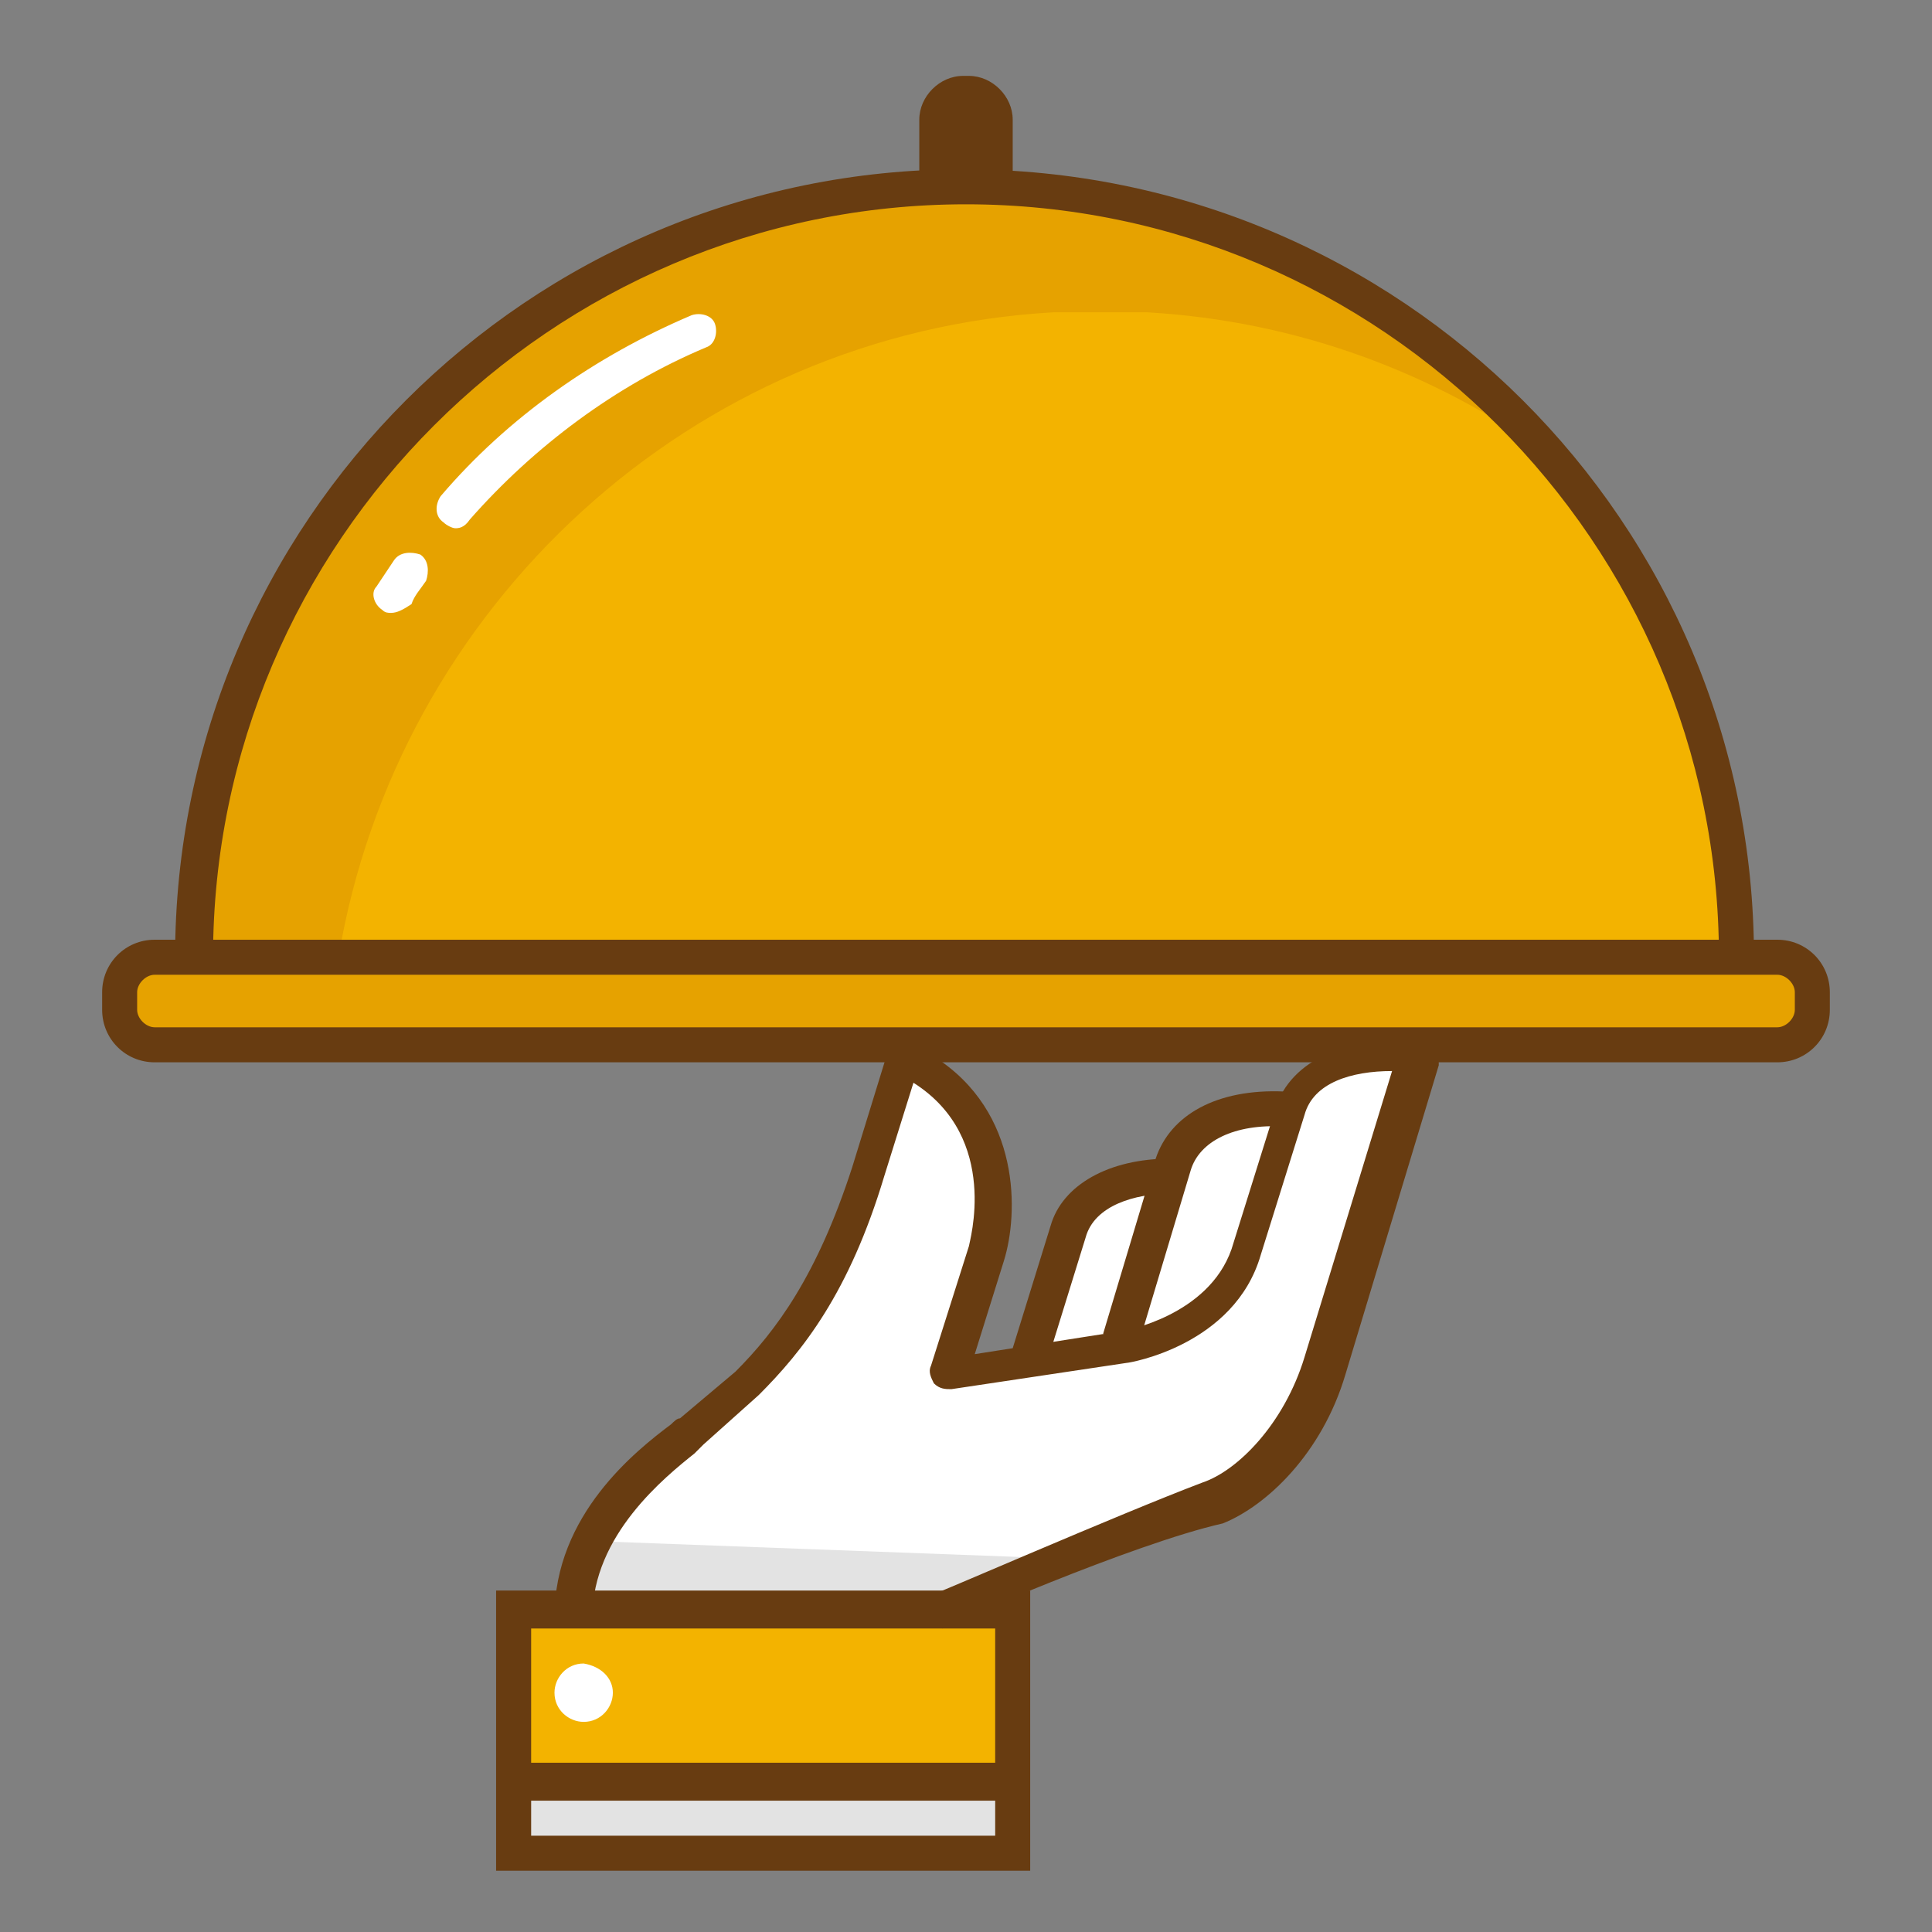 <svg width="75" height="75" viewBox="0 0 75 75" fill="none" xmlns="http://www.w3.org/2000/svg">
<rect x="0" y="0" width="75" height="75" fill="#808080" stroke="none"/>
<path d="M39.313 69.109H19.939V71.941H39.313V69.109Z" fill="#E3E3E3"/>
<path d="M39.313 62.538V69.109H19.939V62.538H39.313Z" fill="#F3B300"/>
<path d="M49.962 43.051L48.376 48.376C47.47 51.548 43.618 52.115 43.618 52.115H43.504L45.43 45.77L45.544 45.317C46.11 43.731 47.923 42.938 49.962 43.051Z" fill="white"/>
<path d="M45.431 45.657L43.505 52.002L39.992 52.568L41.465 47.81C41.919 46.45 43.505 45.657 45.431 45.657Z" fill="white"/>
<path d="M54.947 40.786L51.322 52.795C50.529 55.627 48.489 57.553 47.017 58.12C43.618 59.366 36.367 62.538 36.367 62.538H22.205C22.205 58.573 25.944 56.08 26.85 55.287L29.003 53.474C30.816 51.548 32.402 49.283 33.648 45.204L35.007 40.786C35.007 40.786 35.574 41.126 35.8 41.239C39.653 43.731 38.18 48.376 38.18 48.376L36.707 53.021L39.992 52.568L43.504 52.002H43.618C43.618 52.002 47.356 51.435 48.376 48.263L49.962 42.938V42.825C50.415 41.352 52.115 40.672 54.041 40.672C54.38 40.786 54.72 40.786 54.947 40.786Z" fill="white"/>
<path d="M22.885 59.819C22.545 60.612 22.319 61.518 22.319 62.538H36.254C36.254 62.538 38.52 61.518 41.125 60.499L22.885 59.819Z" fill="#E3E3E3"/>
<path d="M39.313 4.645V7.251C38.746 7.251 38.066 7.251 37.5 7.251C36.934 7.251 36.254 7.251 35.687 7.251V4.645C35.687 3.739 36.48 2.946 37.387 2.946H37.613C38.52 2.946 39.313 3.739 39.313 4.645Z" fill="#683C11"/>
<path d="M39.312 7.251C55.06 8.157 67.409 21.186 67.409 37.16H7.477C7.477 21.186 19.939 8.157 35.574 7.251C36.14 7.251 36.82 7.251 37.386 7.251C38.066 7.251 38.633 7.251 39.312 7.251Z" fill="#F3B300"/>
<path d="M40.899 12.123C41.465 12.123 42.145 12.123 42.711 12.123C43.278 12.123 43.958 12.123 44.524 12.123C50.415 12.462 55.74 14.502 60.158 17.674C55.06 11.669 47.583 7.704 39.199 7.251C38.633 7.251 37.953 7.251 37.386 7.251C36.82 7.251 36.14 7.251 35.574 7.251C19.826 8.157 7.477 21.186 7.477 37.16H13.142C15.408 23.565 26.85 12.916 40.899 12.123Z" fill="#E6A200"/>
<path d="M70.355 39.2C70.355 39.992 69.675 40.559 68.995 40.559H6.004C5.211 40.559 4.645 39.879 4.645 39.2V38.52C4.645 37.727 5.324 37.16 6.004 37.16H68.995C69.788 37.16 70.355 37.84 70.355 38.52V39.2Z" fill="#E6A200"/>
<path d="M15.181 23.792C15.068 23.792 14.954 23.792 14.841 23.678C14.501 23.452 14.388 22.999 14.614 22.772C14.841 22.432 15.068 22.092 15.294 21.752C15.521 21.413 15.974 21.413 16.314 21.526C16.654 21.752 16.654 22.206 16.541 22.546C16.314 22.885 16.087 23.112 15.974 23.452C15.634 23.678 15.408 23.792 15.181 23.792Z" fill="white"/>
<path d="M17.673 20.506C17.56 20.506 17.334 20.393 17.22 20.28C16.88 20.053 16.88 19.6 17.107 19.26C19.713 16.201 23.111 13.822 26.85 12.236C27.19 12.123 27.643 12.236 27.756 12.576C27.87 12.915 27.756 13.369 27.417 13.482C23.904 14.955 20.732 17.334 18.24 20.166C18.013 20.506 17.787 20.506 17.673 20.506Z" fill="white"/>
<path d="M68.995 41.239H6.004C4.871 41.239 3.965 40.332 3.965 39.2V38.52C3.965 37.387 4.871 36.48 6.004 36.48H68.995C70.128 36.48 71.034 37.387 71.034 38.52V39.2C71.034 40.332 70.128 41.239 68.995 41.239ZM6.004 37.84C5.664 37.84 5.324 38.18 5.324 38.52V39.2C5.324 39.539 5.664 39.879 6.004 39.879H68.995C69.335 39.879 69.675 39.539 69.675 39.2V38.52C69.675 38.18 69.335 37.84 68.995 37.84H6.004Z" fill="#683C11"/>
<path d="M68.089 37.16H66.729C66.729 21.073 53.587 7.931 37.5 7.931C21.412 7.931 8.27 21.073 8.27 37.16H6.797C6.797 20.28 20.506 6.571 37.386 6.571C54.38 6.571 68.089 20.28 68.089 37.16Z" fill="#683C11"/>
<path d="M44.184 52.228L42.824 51.775L44.864 44.977C45.43 43.278 47.243 42.258 49.849 42.372V43.731C47.923 43.618 46.563 44.298 46.223 45.431L44.184 52.228Z" fill="#683C11"/>
<path d="M40.672 52.794L39.312 52.341L40.785 47.583C41.238 45.997 43.051 44.977 45.43 44.977V46.337C44.071 46.337 42.485 46.79 42.145 48.036L40.672 52.794Z" fill="#683C11"/>
<path d="M36.593 63.218L36.027 61.971C36.14 61.971 43.391 58.799 46.676 57.553C48.036 57.1 49.849 55.287 50.642 52.681L54.04 41.578C52.454 41.578 50.981 42.032 50.642 43.278L48.942 48.716C47.923 52.228 43.844 52.908 43.731 52.908L36.933 53.927C36.707 53.927 36.48 53.927 36.253 53.701C36.14 53.474 36.027 53.248 36.14 53.021L37.613 48.376C37.613 48.263 38.859 44.184 35.46 42.032L34.327 45.657C32.968 50.189 31.155 52.455 29.456 54.154L27.303 56.08C27.19 56.193 27.077 56.307 26.963 56.42C25.831 57.326 22.998 59.592 22.998 62.764H21.525C21.525 58.799 24.698 56.307 26.057 55.287C26.17 55.174 26.284 55.06 26.397 55.06L28.549 53.248C30.136 51.662 31.722 49.509 33.081 45.317L34.441 40.899C34.554 40.672 34.667 40.559 34.894 40.446C35.12 40.332 35.347 40.446 35.46 40.559L36.253 41.012C39.652 43.165 39.539 47.13 38.972 48.943L37.84 52.568L43.617 51.662C43.617 51.662 46.903 51.095 47.809 48.489L49.509 43.051C50.075 41.125 52.454 40.106 55.287 40.446C55.513 40.446 55.627 40.559 55.74 40.785C55.853 41.012 55.853 41.125 55.853 41.352L52.228 53.361C51.321 56.42 49.169 58.459 47.469 59.139C43.957 59.932 36.707 63.104 36.593 63.218Z" fill="#683C11"/>
<path d="M39.312 69.902H19.939V68.429H39.312V69.902Z" fill="#683C11"/>
<path d="M39.992 72.621H19.259V61.745H39.992V72.621ZM20.619 71.262H38.633V63.218H20.619V71.262Z" fill="#683C11"/>
<path d="M23.791 65.71C23.791 66.276 23.338 66.843 22.658 66.843C22.092 66.843 21.525 66.39 21.525 65.71C21.525 65.144 21.979 64.577 22.658 64.577C23.338 64.69 23.791 65.144 23.791 65.71Z" fill="white"/>
</svg>
